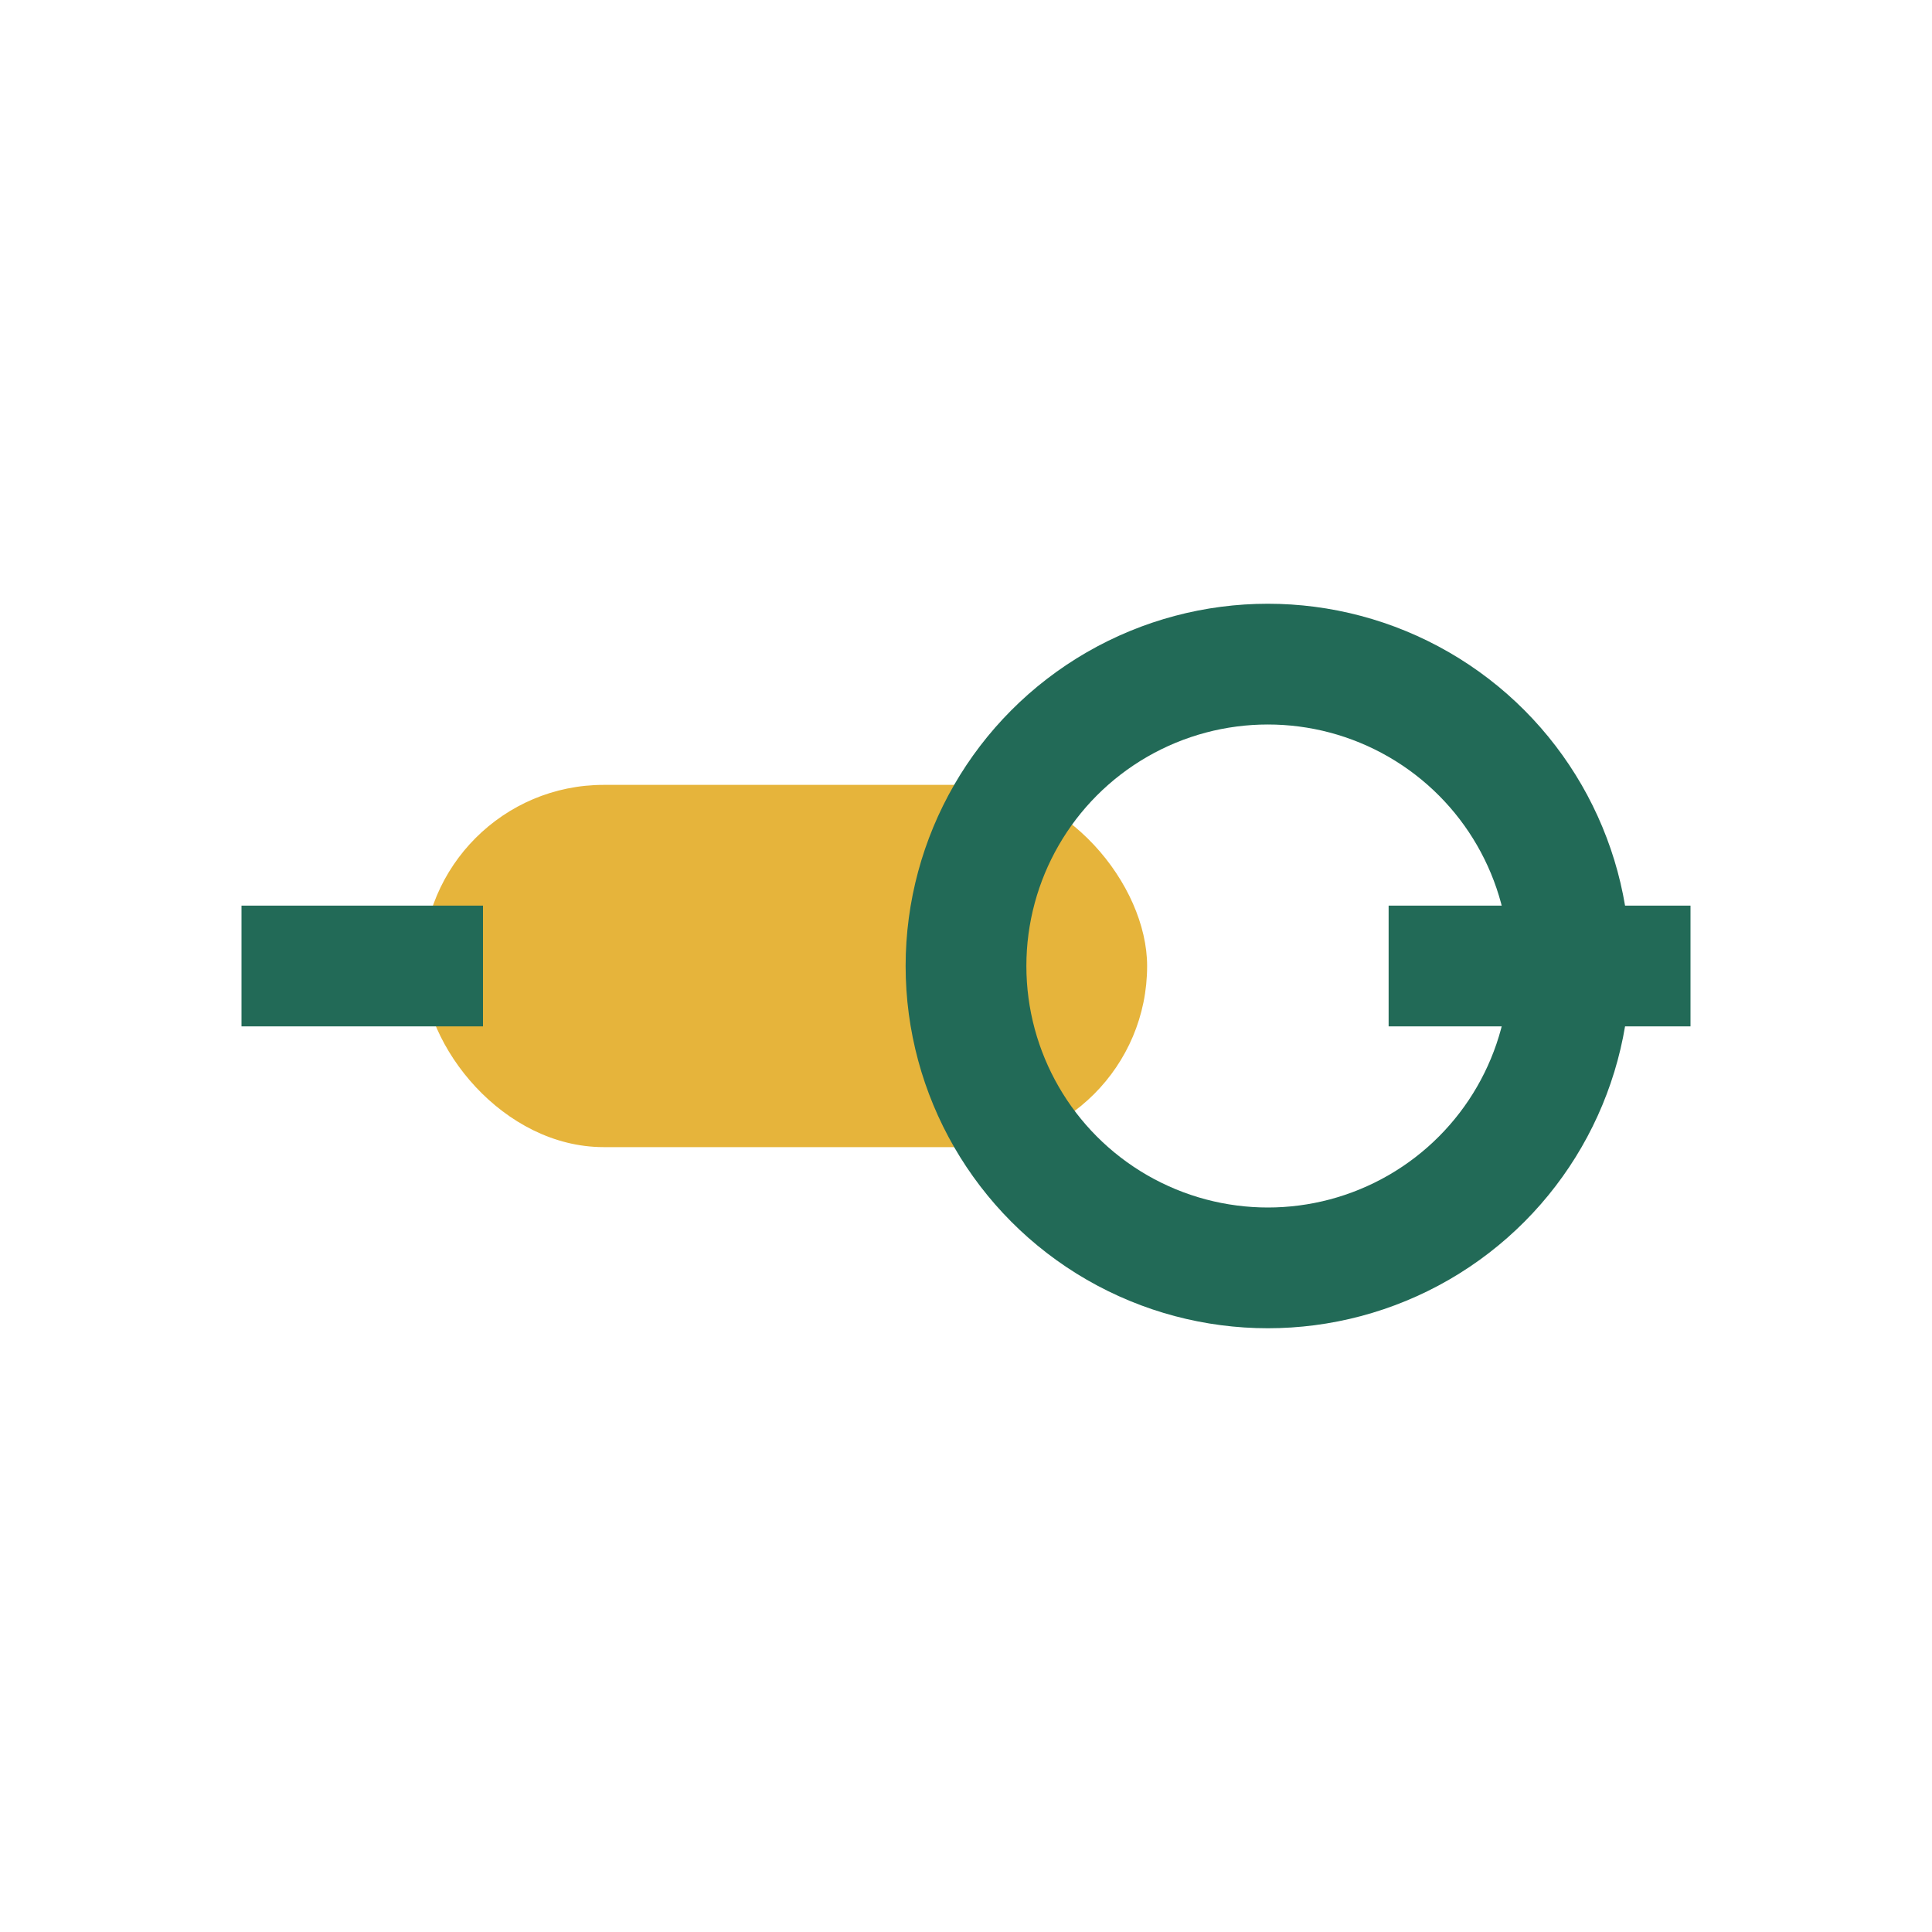 <?xml version="1.0" encoding="UTF-8"?>
<svg xmlns="http://www.w3.org/2000/svg" width="32" height="32" viewBox="0 0 32 32"><rect x="7" y="13" width="12" height="6" rx="3" fill="#E6B43B"/><line x1="4" y1="16" x2="8" y2="16" stroke="#226A57" stroke-width="2"/><line x1="23" y1="16" x2="28" y2="16" stroke="#226A57" stroke-width="2"/><circle cx="21" cy="16" r="5" fill="none" stroke="#226A57" stroke-width="2"/></svg>